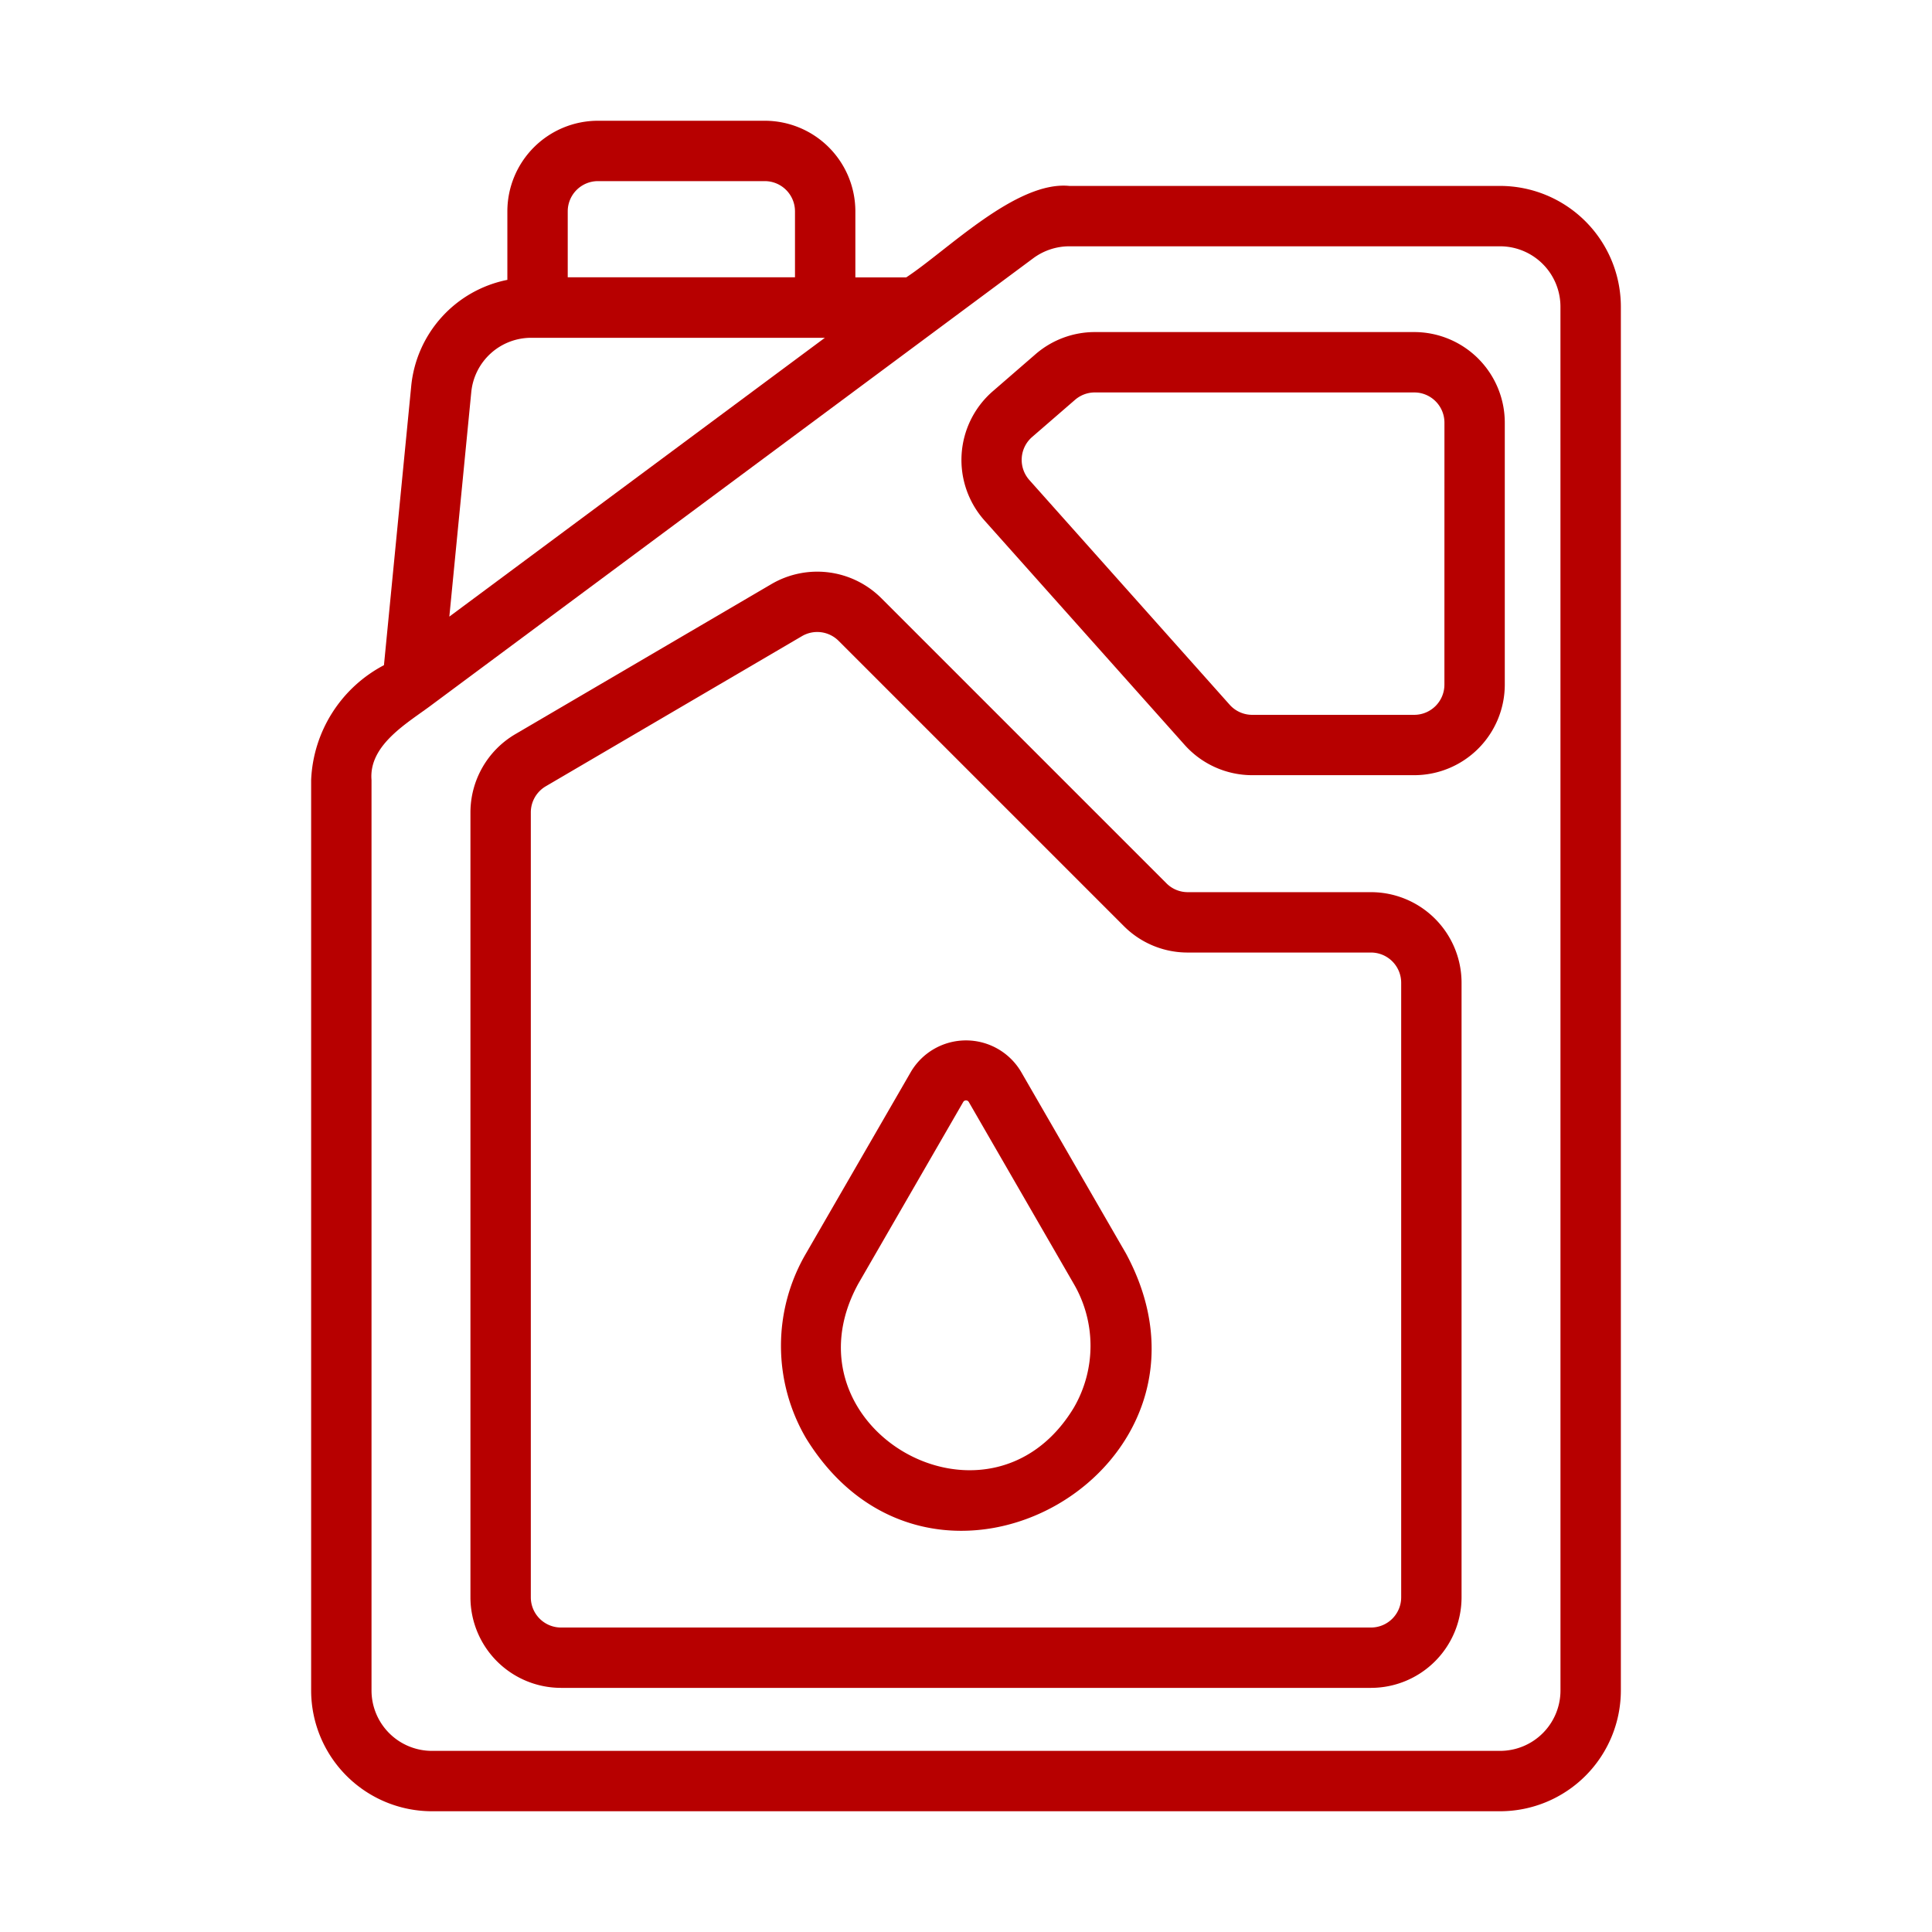<svg xmlns="http://www.w3.org/2000/svg" version="1.1" xmlns:xlink="http://www.w3.org/1999/xlink" width="512" height="512" x="0" y="0" viewBox="0 0 64 64" style="enable-background:new 0 0 512 512" xml:space="preserve" class=""><g><path d="M49.693 6.159h-14.27c-1.766-.174-4.054 2.147-5.404 3.03h-1.684V7a3.003 3.003 0 0 0-3-3h-5.528a3.003 3.003 0 0 0-3 3v2.271a3.981 3.981 0 0 0-3.186 3.53l-.902 9.234a4.51 4.51 0 0 0-2.412 3.803V56a4.005 4.005 0 0 0 4 4h35.386a4.005 4.005 0 0 0 4-4V10.159a4.005 4.005 0 0 0-4-4zM18.807 7a1.001 1.001 0 0 1 1-1h5.528a1.001 1.001 0 0 1 1 1v2.186h-7.528zm-3.196 5.996a1.993 1.993 0 0 1 1.99-1.806h9.724l-12.44 9.236zM51.693 56a2.002 2.002 0 0 1-2 2H14.307a2.002 2.002 0 0 1-2-2V25.838c-.097-1.184 1.236-1.91 2.034-2.517L34.23 8.553a2.011 2.011 0 0 1 1.192-.394h14.27a2.002 2.002 0 0 1 2 2z" fill="#b70000" opacity="1" data-original="#000000" class=""></path><path d="M46.848 11H36.269a3.002 3.002 0 0 0-1.964.732l-1.426 1.236a3.014 3.014 0 0 0-.275 4.264l6.639 7.444a3.003 3.003 0 0 0 2.238 1.003h5.367a3.003 3.003 0 0 0 3-3V14a3.003 3.003 0 0 0-3-3zm1 11.68a1.001 1.001 0 0 1-1 1H41.48a1.001 1.001 0 0 1-.746-.335L34.097 15.9a1.004 1.004 0 0 1 .091-1.422l1.426-1.235A1.002 1.002 0 0 1 36.27 13h10.579a1.001 1.001 0 0 1 1 1zM45.416 29.554h-6.068a.995.995 0 0 1-.707-.292l-9.447-9.447a3.003 3.003 0 0 0-3.638-.467l-8.489 4.974a3.011 3.011 0 0 0-1.483 2.588v26.003a3.003 3.003 0 0 0 3 3h26.832a3.003 3.003 0 0 0 3-3V32.554a3.003 3.003 0 0 0-3-3zm1 23.36a1.001 1.001 0 0 1-1 1H18.584a1.001 1.001 0 0 1-1-1V26.91a1.004 1.004 0 0 1 .495-.863l8.487-4.974a1.001 1.001 0 0 1 1.214.156l9.447 9.447a2.98 2.98 0 0 0 2.12.878h6.069a1.001 1.001 0 0 1 1 1z" fill="#b70000" opacity="1" data-original="#000000" class=""></path><path d="M33.825 35.506a2.12 2.12 0 0 0-3.65 0L26.7 41.522a6.058 6.058 0 0 0 0 6.119c4.241 6.893 14.447.999 10.598-6.12zm1.741 11.135c-2.821 4.644-9.745.647-7.132-4.12l3.473-6.015a.107.107 0 0 1 .186 0l3.473 6.016a4.076 4.076 0 0 1 0 4.119z" fill="#b70000" opacity="1" data-original="#000000" class=""></path></g></svg>